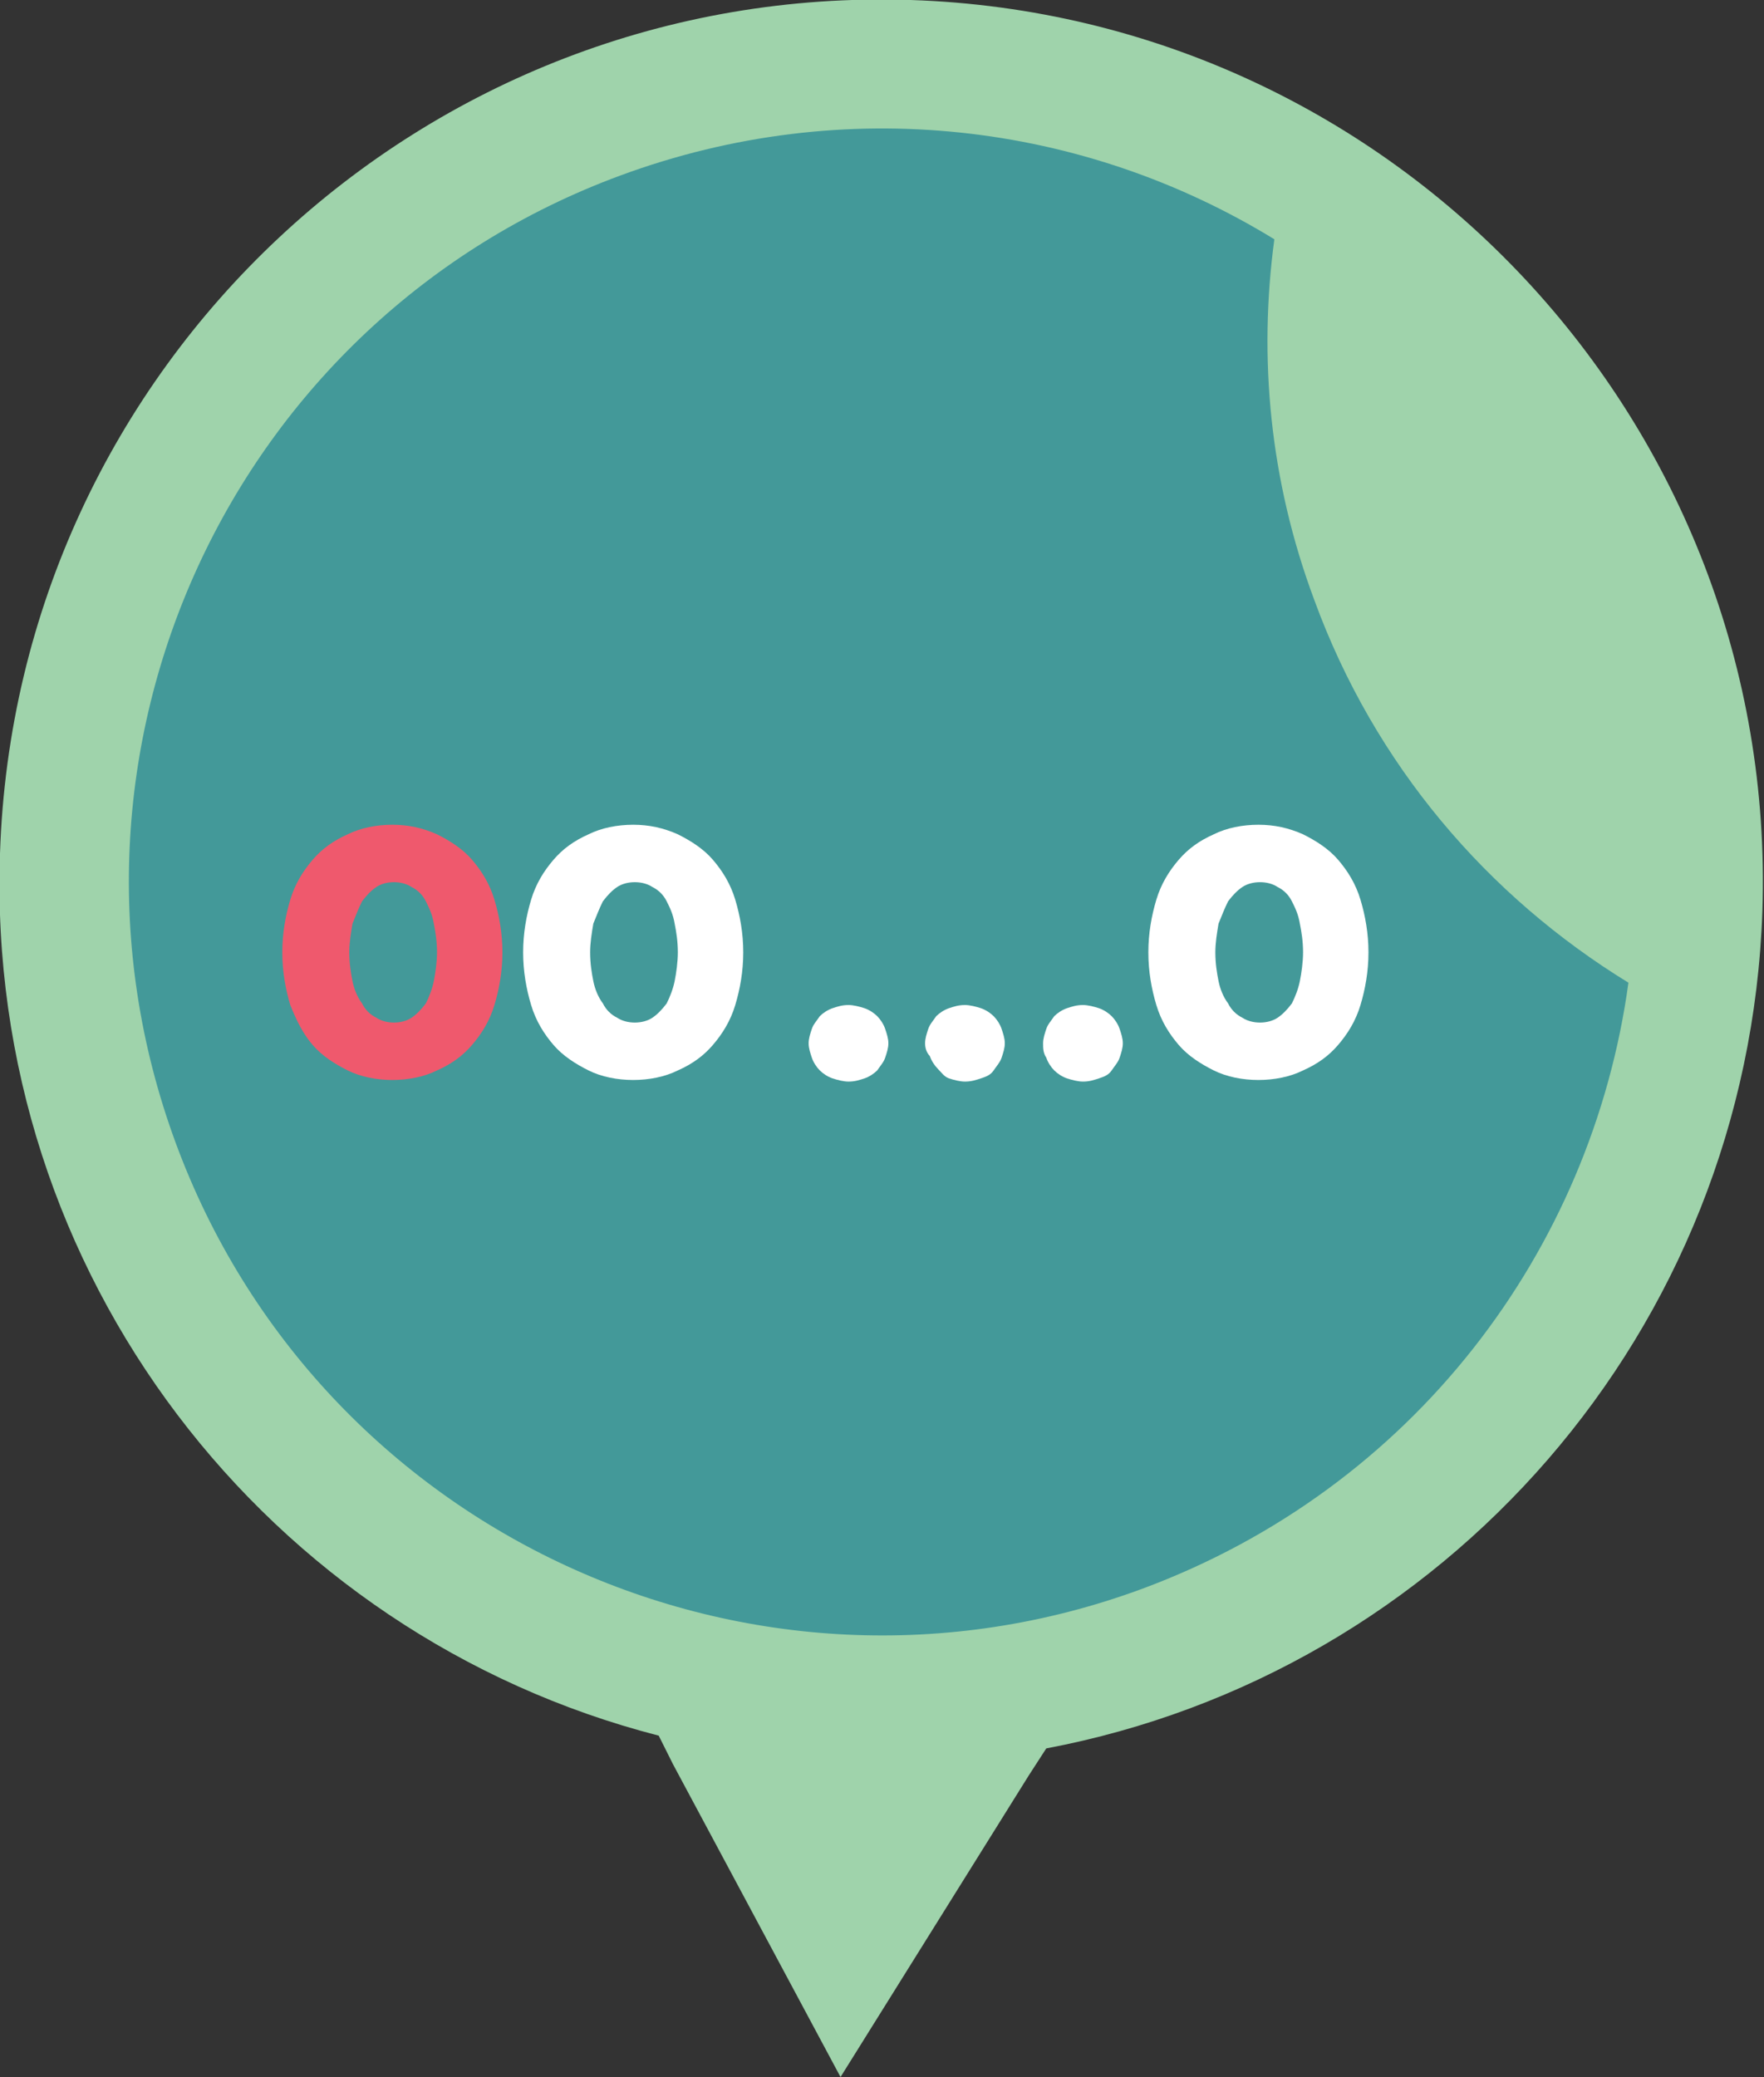 <?xml version="1.0" encoding="utf-8"?>
<!-- Generator: Adobe Illustrator 24.0.0, SVG Export Plug-In . SVG Version: 6.00 Build 0)  -->
<svg version="1.1" id="Calque_1" xmlns="http://www.w3.org/2000/svg" xmlns:xlink="http://www.w3.org/1999/xlink" x="0px" y="0px"
	 viewBox="0 0 110.6 130.2" style="enable-background:new 0 0 110.6 130.2;" xml:space="preserve">
<rect x="0" y="0" width="110.6" height="130.2" fill="#333333" stroke="none"/>
<style type="text/css">
	.st0{fill-rule:evenodd;clip-rule:evenodd;fill:#9FD3AB;}
	.st1{fill-rule:evenodd;clip-rule:evenodd;fill:#439999;}
	.st2{enable-background:new    ;}
	.st3{fill:#EF596D;}
	.st4{fill:#FFFFFF;}
</style>
<g>
	<path class="st0" d="M57.1,0C26.6-1,1,22.9,0,53.5c-0.9,26.4,16.8,49,41.3,55.3l0.9,1.8l10.5,19.6l11.8-18.9l1.1-1.7
		c24.9-4.7,44-26.1,44.9-52.5C111.5,26.6,87.6,1,57.1,0z"/>
	<path class="st1" d="M11,71.6C2,47.1,14.5,20,38.9,11C53,5.8,68,7.7,79.9,15c-1,7.4-0.3,15.1,2.5,22.6c3.8,10.4,10.9,18.6,19.7,24
		c-2.3,16.8-13.5,31.7-30.5,38C47.2,108.6,20,96.1,11,71.6z"/>
</g>
<g class="st2">
	<path class="st3" d="M17.7,59.7c0-1.2,0.2-2.3,0.5-3.3c0.3-1,0.8-1.8,1.4-2.5c0.6-0.7,1.3-1.2,2.2-1.6c0.8-0.4,1.8-0.6,2.8-0.6
		c1,0,1.9,0.2,2.8,0.6c0.8,0.4,1.6,0.9,2.2,1.6s1.1,1.5,1.4,2.5c0.3,1,0.5,2.1,0.5,3.3c0,1.2-0.2,2.3-0.5,3.3
		c-0.3,1-0.8,1.8-1.4,2.5c-0.6,0.7-1.3,1.2-2.2,1.6c-0.8,0.4-1.8,0.6-2.8,0.6c-1,0-2-0.2-2.8-0.6c-0.8-0.4-1.6-0.9-2.2-1.6
		C19,64.8,18.6,64,18.2,63C17.9,62,17.7,60.9,17.7,59.7z M21.9,59.7c0,0.7,0.1,1.3,0.2,1.8c0.1,0.5,0.3,1,0.6,1.4
		c0.2,0.4,0.5,0.7,0.9,0.9c0.3,0.2,0.7,0.3,1.1,0.3c0.4,0,0.8-0.1,1.1-0.3c0.3-0.2,0.6-0.5,0.9-0.9c0.2-0.4,0.4-0.9,0.5-1.4
		c0.1-0.5,0.2-1.2,0.2-1.8c0-0.7-0.1-1.3-0.2-1.8c-0.1-0.6-0.3-1-0.5-1.4c-0.2-0.4-0.5-0.7-0.9-0.9c-0.3-0.2-0.7-0.3-1.1-0.3
		c-0.4,0-0.8,0.1-1.1,0.3c-0.3,0.2-0.6,0.5-0.9,0.9c-0.2,0.4-0.4,0.9-0.6,1.4C22,58.5,21.9,59.1,21.9,59.7z"/>
</g>
<g class="st2">
	<path class="st4" d="M32.8,59.7c0-1.2,0.2-2.3,0.5-3.3c0.3-1,0.8-1.8,1.4-2.5c0.6-0.7,1.3-1.2,2.2-1.6c0.8-0.4,1.8-0.6,2.8-0.6
		c1,0,1.9,0.2,2.8,0.6c0.8,0.4,1.6,0.9,2.2,1.6s1.1,1.5,1.4,2.5c0.3,1,0.5,2.1,0.5,3.3c0,1.2-0.2,2.3-0.5,3.3
		c-0.3,1-0.8,1.8-1.4,2.5c-0.6,0.7-1.3,1.2-2.2,1.6c-0.8,0.4-1.8,0.6-2.8,0.6c-1,0-2-0.2-2.8-0.6c-0.8-0.4-1.6-0.9-2.2-1.6
		c-0.6-0.7-1.1-1.5-1.4-2.5C33,62,32.8,60.9,32.8,59.7z M37,59.7c0,0.7,0.1,1.3,0.2,1.8c0.1,0.5,0.3,1,0.6,1.4
		c0.2,0.4,0.5,0.7,0.9,0.9c0.3,0.2,0.7,0.3,1.1,0.3c0.4,0,0.8-0.1,1.1-0.3c0.3-0.2,0.6-0.5,0.9-0.9c0.2-0.4,0.4-0.9,0.5-1.4
		c0.1-0.5,0.2-1.2,0.2-1.8c0-0.7-0.1-1.3-0.2-1.8c-0.1-0.6-0.3-1-0.5-1.4c-0.2-0.4-0.5-0.7-0.9-0.9c-0.3-0.2-0.7-0.3-1.1-0.3
		c-0.4,0-0.8,0.1-1.1,0.3c-0.3,0.2-0.6,0.5-0.9,0.9c-0.2,0.4-0.4,0.9-0.6,1.4C37.1,58.5,37,59.1,37,59.7z"/>
</g>
<g class="st2">
	<path class="st4" d="M50.7,65.4c0-0.3,0.1-0.6,0.2-0.9c0.1-0.3,0.3-0.5,0.5-0.8c0.2-0.2,0.5-0.4,0.8-0.5s0.6-0.2,1-0.2
		c0.3,0,0.7,0.1,1,0.2s0.6,0.3,0.8,0.5c0.2,0.2,0.4,0.5,0.5,0.8c0.1,0.3,0.2,0.6,0.2,0.9c0,0.3-0.1,0.6-0.2,0.9
		c-0.1,0.3-0.3,0.5-0.5,0.8c-0.2,0.2-0.5,0.4-0.8,0.5s-0.6,0.2-1,0.2c-0.3,0-0.7-0.1-1-0.2s-0.6-0.3-0.8-0.5
		c-0.2-0.2-0.4-0.5-0.5-0.8C50.8,66,50.7,65.7,50.7,65.4z"/>
	<path class="st4" d="M58,65.4c0-0.3,0.1-0.6,0.2-0.9c0.1-0.3,0.3-0.5,0.5-0.8c0.2-0.2,0.5-0.4,0.8-0.5s0.6-0.2,1-0.2
		c0.3,0,0.7,0.1,1,0.2s0.6,0.3,0.8,0.5c0.2,0.2,0.4,0.5,0.5,0.8c0.1,0.3,0.2,0.6,0.2,0.9c0,0.3-0.1,0.6-0.2,0.9
		c-0.1,0.3-0.3,0.5-0.5,0.8s-0.5,0.4-0.8,0.5s-0.6,0.2-1,0.2c-0.3,0-0.7-0.1-1-0.2S59,67.2,58.8,67s-0.4-0.5-0.5-0.8
		C58.1,66,58,65.7,58,65.4z"/>
	<path class="st4" d="M65.4,65.4c0-0.3,0.1-0.6,0.2-0.9c0.1-0.3,0.3-0.5,0.5-0.8c0.2-0.2,0.5-0.4,0.8-0.5s0.6-0.2,1-0.2
		c0.3,0,0.7,0.1,1,0.2s0.6,0.3,0.8,0.5c0.2,0.2,0.4,0.5,0.5,0.8c0.1,0.3,0.2,0.6,0.2,0.9c0,0.3-0.1,0.6-0.2,0.9
		c-0.1,0.3-0.3,0.5-0.5,0.8s-0.5,0.4-0.8,0.5s-0.6,0.2-1,0.2c-0.3,0-0.7-0.1-1-0.2s-0.6-0.3-0.8-0.5s-0.4-0.5-0.5-0.8
		C65.4,66,65.4,65.7,65.4,65.4z"/>
	<path class="st4" d="M72,59.7c0-1.2,0.2-2.3,0.5-3.3s0.8-1.8,1.4-2.5c0.6-0.7,1.3-1.2,2.2-1.6c0.8-0.4,1.8-0.6,2.8-0.6
		c1,0,1.9,0.2,2.8,0.6c0.8,0.4,1.6,0.9,2.2,1.6s1.1,1.5,1.4,2.5s0.5,2.1,0.5,3.3c0,1.2-0.2,2.3-0.5,3.3s-0.8,1.8-1.4,2.5
		c-0.6,0.7-1.3,1.2-2.2,1.6c-0.8,0.4-1.8,0.6-2.8,0.6c-1,0-2-0.2-2.8-0.6c-0.8-0.4-1.6-0.9-2.2-1.6c-0.6-0.7-1.1-1.5-1.4-2.5
		S72,60.9,72,59.7z M76.2,59.7c0,0.7,0.1,1.3,0.2,1.8c0.1,0.5,0.3,1,0.6,1.4c0.2,0.4,0.5,0.7,0.9,0.9c0.3,0.2,0.7,0.3,1.1,0.3
		c0.4,0,0.8-0.1,1.1-0.3c0.3-0.2,0.6-0.5,0.9-0.9c0.2-0.4,0.4-0.9,0.5-1.4c0.1-0.5,0.2-1.2,0.2-1.8c0-0.7-0.1-1.3-0.2-1.8
		c-0.1-0.6-0.3-1-0.5-1.4c-0.2-0.4-0.5-0.7-0.9-0.9c-0.3-0.2-0.7-0.3-1.1-0.3c-0.4,0-0.8,0.1-1.1,0.3c-0.3,0.2-0.6,0.5-0.9,0.9
		c-0.2,0.4-0.4,0.9-0.6,1.4C76.3,58.5,76.2,59.1,76.2,59.7z"/>
</g>
</svg>
